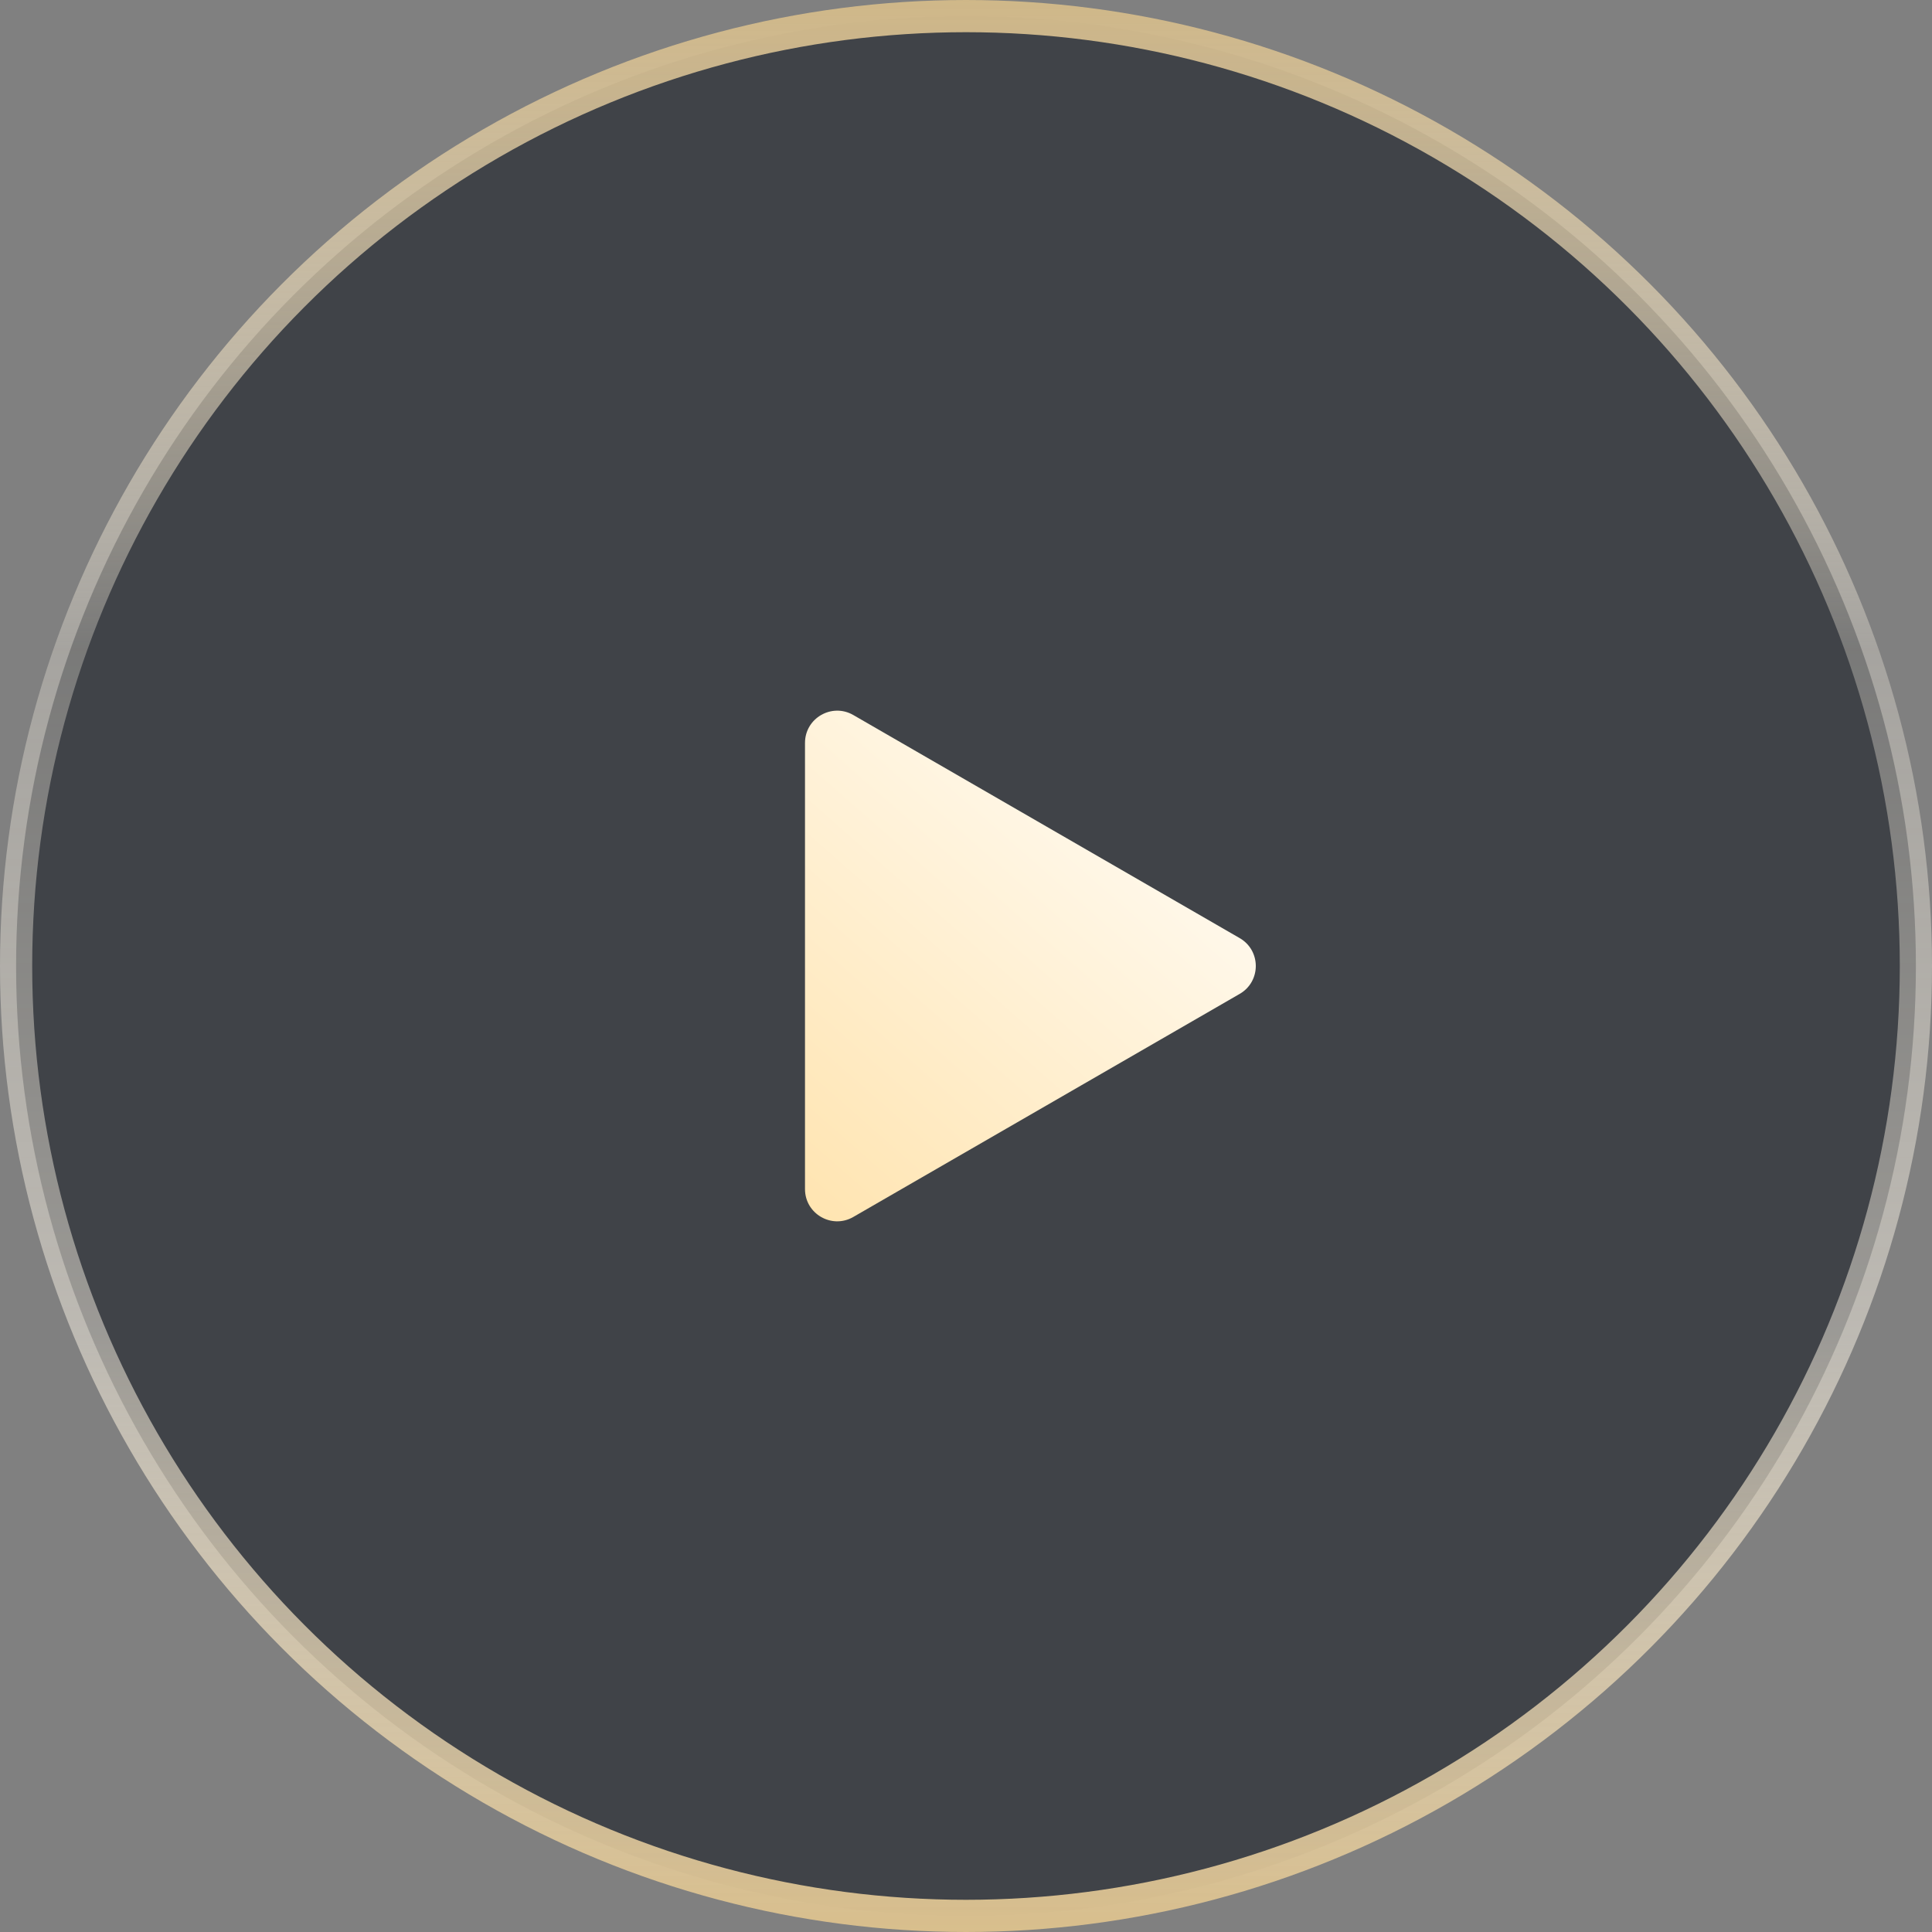<?xml version="1.0" encoding="UTF-8"?> <svg xmlns="http://www.w3.org/2000/svg" width="120" height="120" viewBox="0 0 120 120" fill="none"><rect x="0" y="0" width="120" height="120" fill="#808080" stroke="none"/> <circle cx="60" cy="60" r="59" fill="#161B23" fill-opacity="0.6" stroke="url(#paint0_linear_601_4)" stroke-width="2"></circle> <path d="M77 58.268C78.333 59.038 78.333 60.962 77 61.732L53 75.588C51.667 76.358 50 75.396 50 73.856L50 46.144C50 44.604 51.667 43.642 53 44.411L77 58.268Z" fill="url(#paint1_linear_601_4)"></path> <defs> <linearGradient id="paint0_linear_601_4" x1="60" y1="0" x2="60" y2="120" gradientUnits="userSpaceOnUse"> <stop stop-color="#CFB788"></stop> <stop offset="0.336" stop-color="#FFF8EA" stop-opacity="0.3"></stop> <stop offset="0.691" stop-color="#FFF8EA" stop-opacity="0.48"></stop> <stop offset="1" stop-color="#D8BE8C"></stop> </linearGradient> <linearGradient id="paint1_linear_601_4" x1="45" y1="80" x2="77.5" y2="43" gradientUnits="userSpaceOnUse"> <stop stop-color="#FFE0A4"></stop> <stop offset="1" stop-color="white"></stop> </linearGradient> </defs> </svg> 